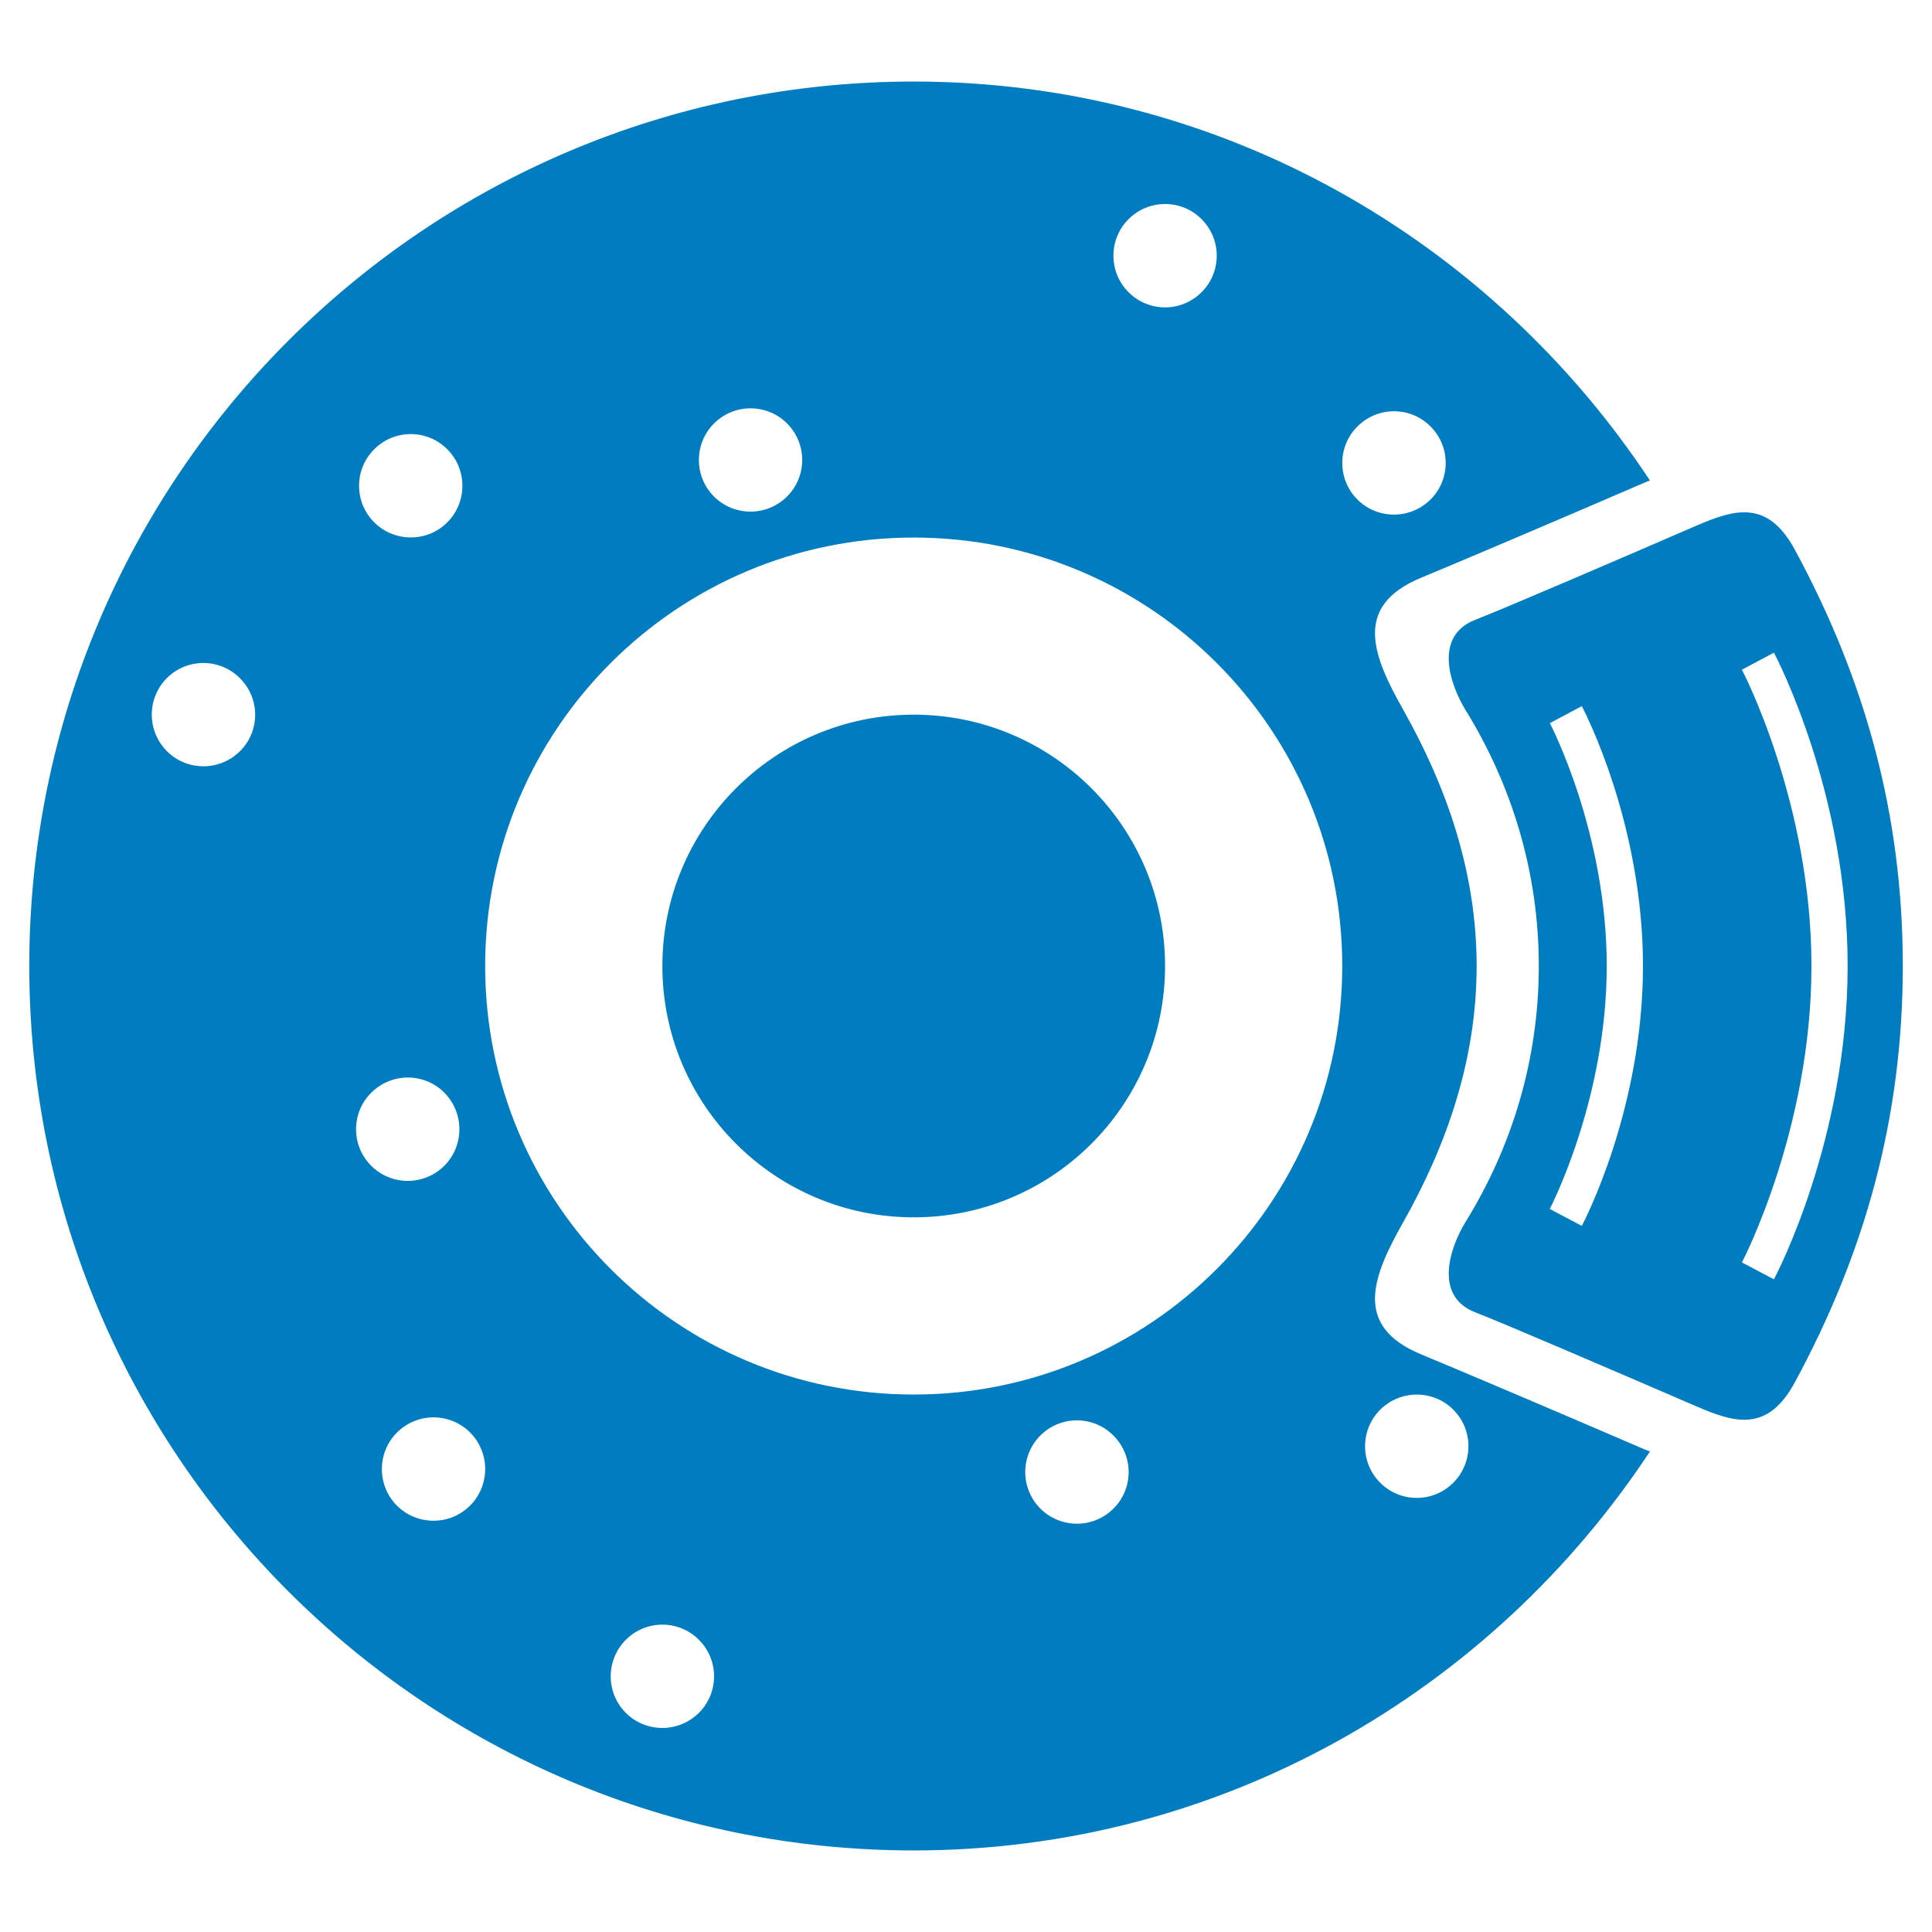 <?xml version="1.0" encoding="UTF-8"?>
<svg width="1200pt" height="1200pt" version="1.1" viewBox="0 0 1200 1200" xmlns="http://www.w3.org/2000/svg">
 <path d="m723.64 600c0 86.215-69.895 156.11-156.11 156.11s-156.11-69.895-156.11-156.11 69.895-156.11 156.11-156.11 156.11 69.895 156.11 156.11" fill="#007cc1"/>
 <path d="m882.8 841.27c-42.836-17.672-30.145-48.656-11.164-82.254 26.727-47.453 45.527-100.51 45.527-159.02 0-58.438-18.801-111.56-45.527-159.02-18.98-33.602-31.672-64.547 11.164-82.184 17.602-7.238 90.254-38.074 137.27-58.438 1.637-0.727 3.129-1.273 4.727-1.926-98.254-148.73-265.67-247.78-457.27-247.78-303.31 0.004-549.34 246-549.34 549.35 0 303.42 246.04 549.34 549.34 549.34 191.64 0 359.02-99.09 457.27-247.78-1.602-0.656-3.09-1.199-4.727-1.926-46.984-20.293-119.64-51.129-137.27-58.363zm-735.05-373.46c-13.273 11.781-33.562 10.656-45.309-2.547-11.816-13.273-10.691-33.527 2.582-45.383 13.164-11.711 33.492-10.582 45.238 2.691 11.887 13.203 10.762 33.457-2.512 45.238zm554.54-332.95c13.238-11.781 33.562-10.656 45.309 2.617 11.816 13.199 10.617 33.527-2.582 45.238-13.199 11.855-33.492 10.727-45.309-2.547-11.781-13.199-10.652-33.523 2.582-45.309zm-257.49 126.91c13.199-11.781 33.527-10.656 45.309 2.547 11.816 13.273 10.656 33.527-2.547 45.309-13.273 11.781-33.527 10.656-45.344-2.547-11.781-13.199-10.617-33.527 2.582-45.309zm-211.02 16c13.238-11.816 33.492-10.652 45.309 2.617 11.746 13.199 10.617 33.527-2.582 45.309-13.199 11.781-33.527 10.582-45.309-2.547-11.855-13.305-10.691-33.598 2.582-45.379zm-1.891 399.71c13.273-11.855 33.527-10.727 45.309 2.473 11.781 13.273 10.656 33.602-2.547 45.383-13.273 11.781-33.527 10.656-45.383-2.617-11.777-13.203-10.613-33.531 2.621-45.238zm58.727 258.95c-13.199 11.781-33.527 10.582-45.309-2.547-11.781-13.273-10.617-33.602 2.617-45.383 13.199-11.781 33.453-10.656 45.309 2.547 11.785 13.273 10.621 33.602-2.617 45.383zm142.18 128.69c-13.273 11.781-33.527 10.656-45.344-2.547-11.781-13.199-10.617-33.527 2.582-45.309 13.273-11.855 33.527-10.656 45.309 2.547 11.852 13.27 10.688 33.523-2.547 45.309zm257.45-126.84c-13.199 11.781-33.492 10.582-45.273-2.547-11.816-13.273-10.691-33.527 2.547-45.383 13.238-11.781 33.527-10.656 45.309 2.617 11.855 13.207 10.727 33.531-2.582 45.312zm-122.73-72.105c-146.98 0-266.18-119.16-266.18-266.18s119.2-266.11 266.18-266.11c147.02 0 266.18 119.09 266.18 266.11s-119.16 266.18-266.18 266.18zm276.95-602.55c13.238-11.855 33.562-10.656 45.309 2.547 11.855 13.273 10.656 33.602-2.547 45.309-13.273 11.781-33.527 10.656-45.309-2.473-11.891-13.273-10.727-33.602 2.547-45.383zm56.871 658.58c-13.199 11.855-33.527 10.656-45.309-2.547-11.816-13.199-10.656-33.527 2.547-45.309 13.273-11.781 33.602-10.656 45.344 2.547 11.855 13.273 10.621 33.527-2.582 45.309z" fill="#007cc1"/>
 <path d="m1114.8 341.42c-16.91-31.164-37.129-25.273-61.164-14.91-47.02 20.398-119.53 51.562-137.27 58.438-26.801 10.363-14.98 41.672-6.109 56.035 28.617 46.363 45.527 100.58 45.527 159.02 0 58.508-16.91 112.73-45.527 159.02-8.871 14.363-20.691 45.746 6.109 56.109 17.746 6.836 90.254 38.074 137.27 58.363 24 10.363 44.254 16.328 61.164-14.91 43.746-80.762 67.055-164.69 67.055-258.58s-23.309-177.78-67.055-258.58zm-132.32 420-19.891-10.508c0.363-0.727 35.383-68.035 35.383-150.91 0-83.164-34.98-150.22-35.344-150.84l19.855-10.582c1.562 2.981 38 72.801 38 161.42-0.004 88.617-36.441 158.51-38.004 161.42zm119.34 33.199-19.891-10.508c0.438-0.762 43.199-82.871 43.199-184.11 0-101.42-42.762-183.24-43.199-184.04l19.891-10.582c1.855 3.562 45.781 87.637 45.781 194.62s-43.926 191.13-45.781 194.62z" fill="#007cc1"/>
</svg>
